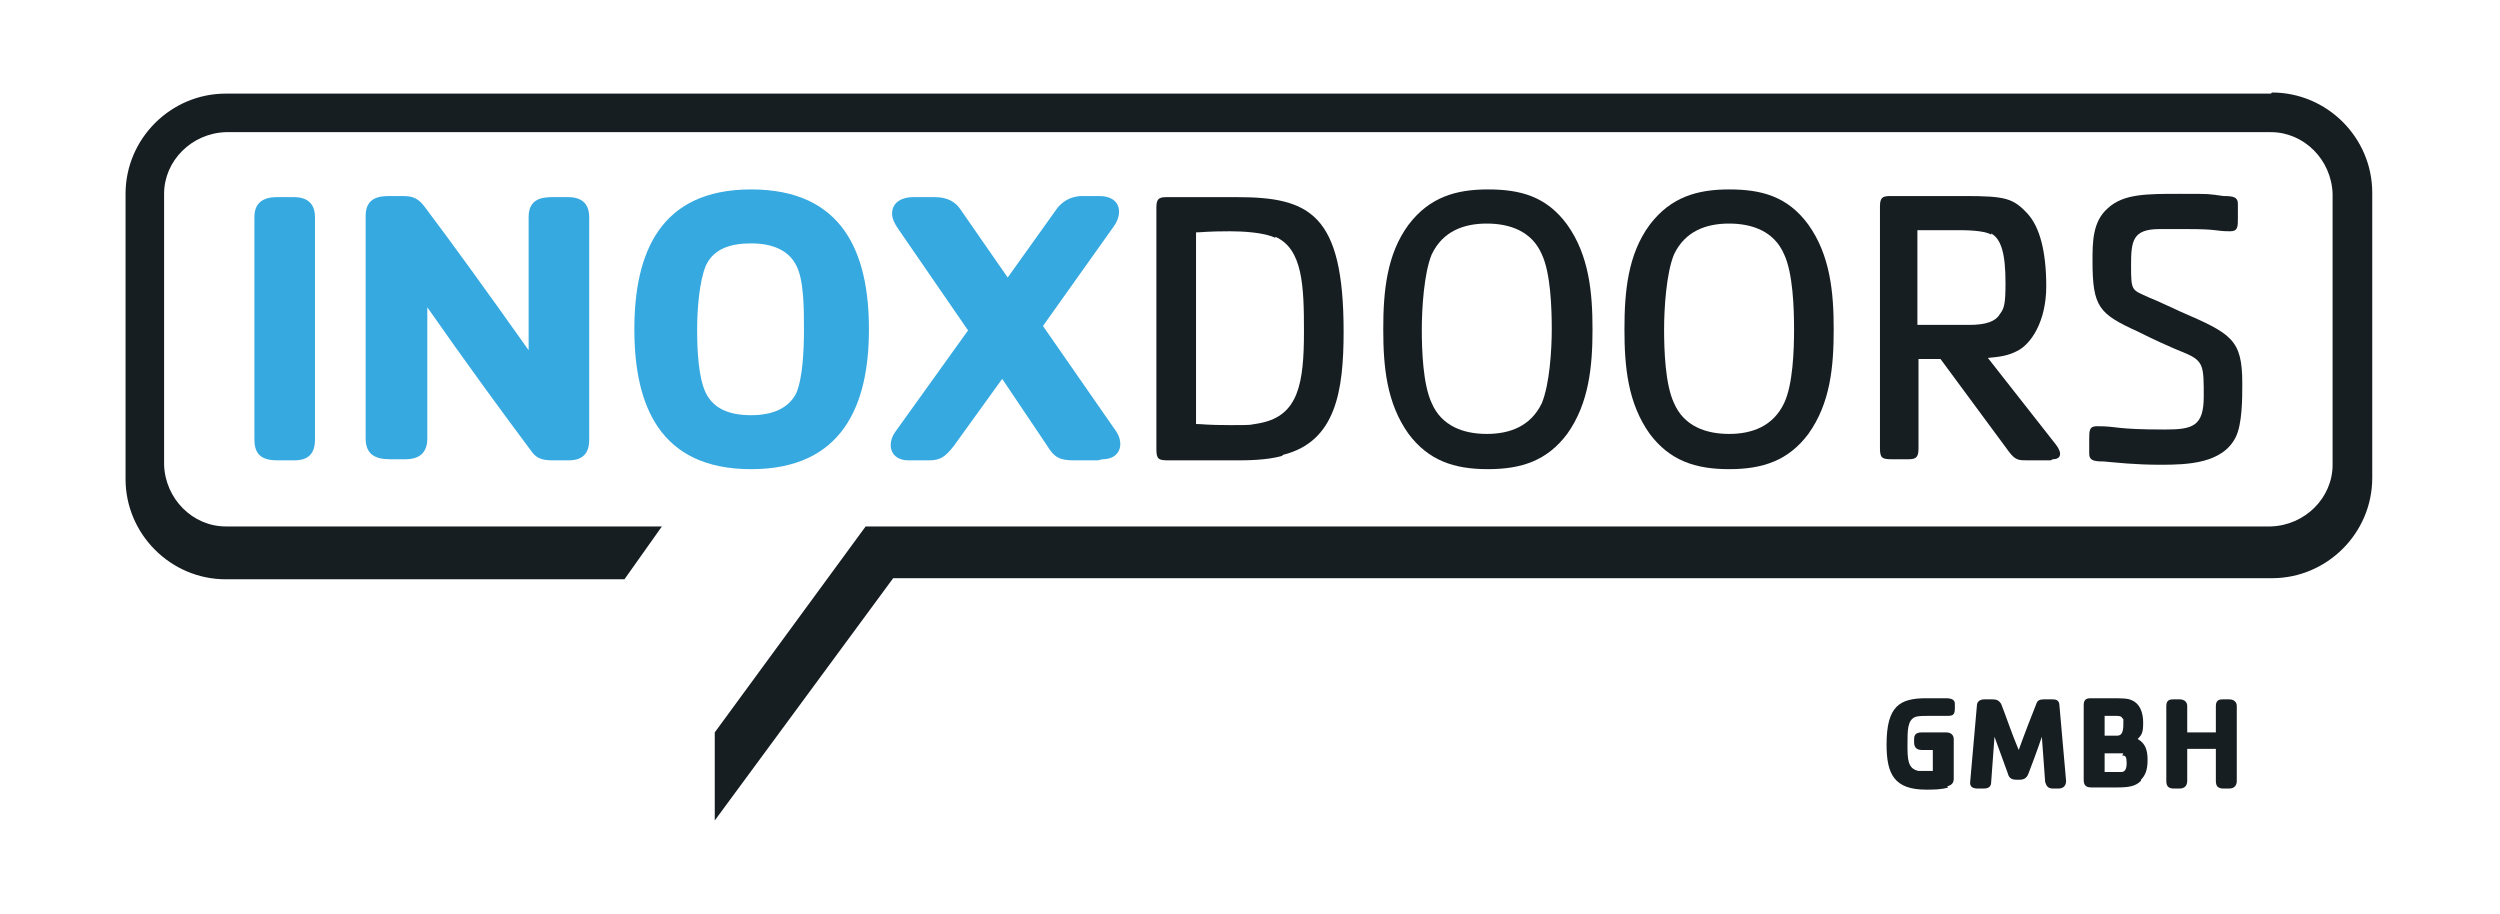 <svg width="227" height="83" viewBox="0 0 227 83" fill="none" xmlns="http://www.w3.org/2000/svg">
<path d="M116.4 41.4C115 41.8 113.1 41.8 112.3 41.8H106.1C105.2 41.8 105 41.7 105 40.8V18.8C105 17.9 105.4 17.9 106.1 17.9H112.3C118.9 17.9 122 19.4 122 30.1C122 35.5 121.3 40.1 116.5 41.3M115.8 21.6C114.8 21.1 112.8 21 111.7 21C109.5 21 109.2 21.1 108.6 21.1V38.5C109.2 38.5 109.5 38.6 111.7 38.6C113.9 38.6 113.3 38.6 114.5 38.4C117.9 37.7 118.4 34.8 118.4 30.1C118.4 26 118.3 22.6 115.8 21.5" fill="#171E22"/>
<path d="M142.3 39.4C140.5 41.8 138.2 42.6 135.1 42.6C132 42.6 129.7 41.8 127.9 39.4C125.9 36.6 125.6 33.3 125.6 29.9C125.6 26.5 125.9 23.1 127.9 20.4C129.8 17.9 132.2 17.2 135.1 17.2C138 17.2 140.4 17.8 142.3 20.4C144.3 23.2 144.6 26.6 144.6 29.9C144.6 33.2 144.3 36.6 142.3 39.4ZM140 23.1C139.1 21 137.1 20.3 135 20.3C132.9 20.3 131 21 130 23.1C129.3 24.8 129.1 28 129.1 29.9C129.1 31.8 129.2 34.9 130 36.6C130.9 38.7 132.9 39.4 135 39.4C137.1 39.4 139 38.7 140 36.6C140.7 34.9 140.9 31.8 140.9 29.9C140.9 28 140.8 24.8 140 23.1Z" fill="#171E22"/>
<path d="M164.2 39.4C162.4 41.8 160.1 42.6 157 42.6C153.9 42.6 151.6 41.8 149.8 39.4C147.8 36.6 147.5 33.3 147.5 29.9C147.5 26.5 147.8 23.1 149.8 20.4C151.7 17.9 154.1 17.2 157 17.2C159.9 17.2 162.3 17.8 164.2 20.4C166.2 23.2 166.5 26.6 166.5 29.9C166.5 33.3 166.2 36.6 164.2 39.4ZM162 23.1C161.1 21 159.1 20.3 157 20.3C154.9 20.3 153 21 152 23.1C151.3 24.8 151.1 28 151.1 29.9C151.1 31.8 151.2 34.9 152 36.6C152.9 38.7 154.9 39.4 157 39.4C159.1 39.4 161 38.7 162 36.6C162.8 34.9 162.9 31.8 162.9 29.9C162.9 28 162.8 24.8 162 23.1Z" fill="#171E22"/>
<path d="M186.2 41.8H184.1C183.3 41.8 183 41.8 182.4 41L176.2 32.6H174.2V40.7C174.2 41.5 174 41.7 173.3 41.7H171.8C170.9 41.7 170.7 41.6 170.7 40.7V18.7C170.7 17.8 171.1 17.8 171.8 17.8H178.4C182.1 17.8 182.8 18 184.1 19.4C185.2 20.6 185.8 22.8 185.8 26C185.8 29.2 184.4 31.3 183.1 31.9C182.3 32.3 181.6 32.4 180.5 32.5L186.7 40.4C187.3 41.2 187.1 41.7 186.4 41.7M180.8 21.3C180.1 20.9 178.4 20.9 177.7 20.9C176.2 20.9 175.3 20.9 174.1 20.9V29.5H178.8C180.3 29.5 181.2 29.2 181.6 28.5C182 28 182.1 27.5 182.1 25.7C182.1 23 181.7 21.7 180.8 21.2" fill="#171E22"/>
<path d="M203 39.7C201.8 42.1 198.6 42.2 196.2 42.2C193.8 42.2 192.2 42 191 41.9C190.1 41.9 189.7 41.8 189.7 41.2V39.9C189.7 39.1 189.7 38.7 190.4 38.7C192.4 38.7 191.9 39 196.6 39C199.1 39 200.1 38.7 200.1 36C200.1 33.3 200.1 32.8 198.5 32.1C197 31.5 195.5 30.8 194.1 30.1C190.6 28.5 190 27.9 190 23.7C190 22 190 20.1 191.4 18.9C192.8 17.6 194.9 17.6 197.9 17.6C200.9 17.6 200.4 17.6 201.9 17.8C202.8 17.8 203.2 17.9 203.2 18.5V19.8C203.2 20.6 203.2 21 202.5 21C201.1 21 201.5 20.8 198.6 20.8C195.7 20.8 196.7 20.8 196.1 20.8C193.6 20.8 193.5 21.9 193.5 24.2C193.5 26.5 193.6 26.3 195.1 27C196.1 27.4 197.1 27.9 198 28.3C202.6 30.3 203.6 30.8 203.6 34.8C203.6 36.2 203.6 38.5 203 39.7Z" fill="#171E22"/>
<path d="M206.2 8.5H20.5C15.5 8.5 11.4 12.6 11.4 17.6V43.5C11.4 48.5 15.5 52.6 20.5 52.6H56.7L60.1 47.8H20.5C17.5 47.8 15 45.3 14.9 42.2V17.6C14.9 14.6 17.4 12.1 20.5 12H206.2C209.2 12 211.7 14.5 211.8 17.6V42.2C211.8 45.2 209.3 47.7 206.2 47.8H78.6L64.9 66.5V74.5L81.1 52.5H206.3C211.3 52.5 215.4 48.4 215.4 43.4V17.5C215.4 12.5 211.3 8.4 206.3 8.4" fill="#171E22"/>
<path d="M26.7 41.8H25.2C23.8 41.8 23.1 41.3 23.1 39.9V19.7C23.1 18 24.5 17.9 25.2 17.9H26.7C28.2 17.9 28.6 18.8 28.6 19.7V39.9C28.6 41.2 28 41.8 26.7 41.8ZM51.6 41.8H50.5C49.5 41.8 48.8 41.8 48.2 40.9C45.8 37.7 42 32.5 38.8 27.9V39.8C38.8 41.1 38.1 41.7 36.8 41.7H35.4C34 41.7 33.2 41.2 33.2 39.8V19.6C33.2 17.9 34.5 17.8 35.4 17.8H36.3C37.2 17.8 37.8 17.8 38.5 18.7C41 22 44.6 27 48 31.8V19.7C48 18 49.3 17.9 50.2 17.9H51.6C53.1 17.9 53.5 18.8 53.5 19.7V39.9C53.5 41.2 52.9 41.8 51.6 41.8ZM68.2 42.6C59.9 42.6 57.6 36.8 57.6 29.9C57.6 23 59.9 17.2 68.2 17.2C76.5 17.2 78.9 22.9 78.9 29.9C78.9 36.8 76.5 42.6 68.2 42.6ZM72.3 24.1C71.6 22.7 70.1 22.1 68.2 22.1C66.3 22.1 64.8 22.6 64.1 24.1C63.5 25.5 63.3 28.1 63.3 29.9C63.3 31.7 63.4 34.3 64.1 35.7C64.8 37.1 66.2 37.7 68.2 37.7C70.1 37.7 71.6 37.1 72.3 35.7C72.9 34.3 73 31.7 73 29.9C73 28.1 73 25.4 72.3 24.1ZM99.7 41.8H97.5C96.2 41.8 95.7 41.5 95.1 40.5L91 34.4L86.6 40.5C85.8 41.5 85.4 41.8 84.3 41.8H82.5C80.8 41.8 80.5 40.3 81.3 39.2L87.9 30L81.5 20.7C81.3 20.4 81 19.9 81 19.4C81 18.3 82 17.9 82.9 17.9H84.9C86.1 17.9 86.8 18.4 87.2 19L91.5 25.2L96 18.9C96.4 18.4 97.1 17.8 98.3 17.8H99.8C101.8 17.8 102 19.4 101.1 20.6L94.7 29.6L101.3 39.1C102.1 40.2 101.8 41.7 100.1 41.7" fill="#36A9E1"/>
<path d="M176.9 71.5C176.3 71.7 175.5 71.7 174.9 71.7C172 71.7 171.3 70.3 171.3 67.6C171.3 64.1 172.5 63.4 174.9 63.4C177.3 63.4 176.3 63.4 176.7 63.4C177.3 63.4 177.5 63.6 177.5 63.9V64.3C177.5 64.8 177.4 65 176.9 65C176.4 65 176.5 65 176.3 65C176.1 65 175.8 65 175.2 65C174.6 65 174.2 65 173.9 65.1C173.2 65.4 173.2 66.3 173.2 67.6C173.2 68.9 173.2 69.8 174.2 70C174.4 70 174.7 70 175.1 70C175.5 70 175.3 70 175.5 70V68.1H174.5C173.9 68.1 173.8 67.7 173.8 67.4V67.2C173.8 66.9 173.8 66.5 174.5 66.5H176.7C177.2 66.5 177.4 66.8 177.4 67.1V70.7C177.4 71.1 177.2 71.3 176.8 71.4L176.9 71.5Z" fill="#171E22"/>
<path d="M186.9 71.6H186.4C185.9 71.6 185.8 71.3 185.7 71L185.4 66.9C185 68.1 184.5 69.4 184.2 70.2C184.1 70.5 183.9 70.8 183.4 70.8H183.1C182.6 70.8 182.4 70.6 182.3 70.2C182 69.4 181.5 68 181.1 66.9L180.8 71C180.8 71.4 180.6 71.6 180.1 71.6H179.6C179.2 71.6 178.8 71.5 178.9 70.9L179.5 64.1C179.5 63.6 179.9 63.5 180.2 63.5H180.9C181.3 63.5 181.5 63.6 181.7 63.9C182.1 64.9 182.7 66.7 183.3 68.1C183.8 66.7 184.5 64.9 184.9 63.9C185 63.6 185.2 63.5 185.6 63.5H186.3C186.6 63.5 187 63.5 187 64.1L187.6 70.9C187.6 71.4 187.3 71.6 186.9 71.6Z" fill="#171E22"/>
<path d="M194.4 70.9C193.9 71.4 193.3 71.5 192.2 71.5H189.9C189.4 71.5 189.2 71.3 189.2 70.8V64C189.2 63.4 189.6 63.4 189.9 63.4H191.5C192.8 63.4 193.2 63.4 193.6 63.6C194.3 63.9 194.6 64.7 194.6 65.6C194.6 66.5 194.5 66.7 194.1 67.1C194.8 67.5 195 68.1 195 69C195 69.9 194.8 70.4 194.4 70.8V70.9ZM192.7 65.2C192.6 65 192.4 65 191.9 65C191.4 65 191.4 65 191.1 65V66.8H191.6C191.8 66.8 192.1 66.8 192.2 66.8C192.5 66.8 192.8 66.7 192.8 65.8C192.8 64.9 192.8 65.3 192.8 65.3L192.7 65.2ZM192.8 68.4C192.6 68.4 192.3 68.4 191.7 68.4H191.1V70.1C191.3 70.1 191.5 70.1 191.8 70.1C192.1 70.1 192.4 70.1 192.6 70.1C192.9 70.1 193.1 69.9 193.1 69.3C193.1 68.7 193 68.6 192.7 68.6L192.8 68.4Z" fill="#171E22"/>
<path d="M202.4 71.6H201.9C201.4 71.6 201.2 71.4 201.2 70.9V68C200.8 68 200.4 68 199.9 68C199.4 68 199 68 198.6 68V70.9C198.6 71.3 198.4 71.6 197.9 71.6H197.4C196.9 71.6 196.7 71.4 196.7 70.9V64.1C196.7 63.5 197.1 63.5 197.4 63.5H197.9C198.4 63.5 198.6 63.8 198.6 64.1V66.5C199 66.5 199.4 66.5 199.9 66.5C200.4 66.5 200.8 66.5 201.2 66.5V64.1C201.2 63.5 201.6 63.5 201.9 63.5H202.4C202.9 63.5 203.1 63.8 203.1 64.1V70.9C203.1 71.3 202.9 71.6 202.4 71.6Z" fill="#171E22"/>
</svg>
